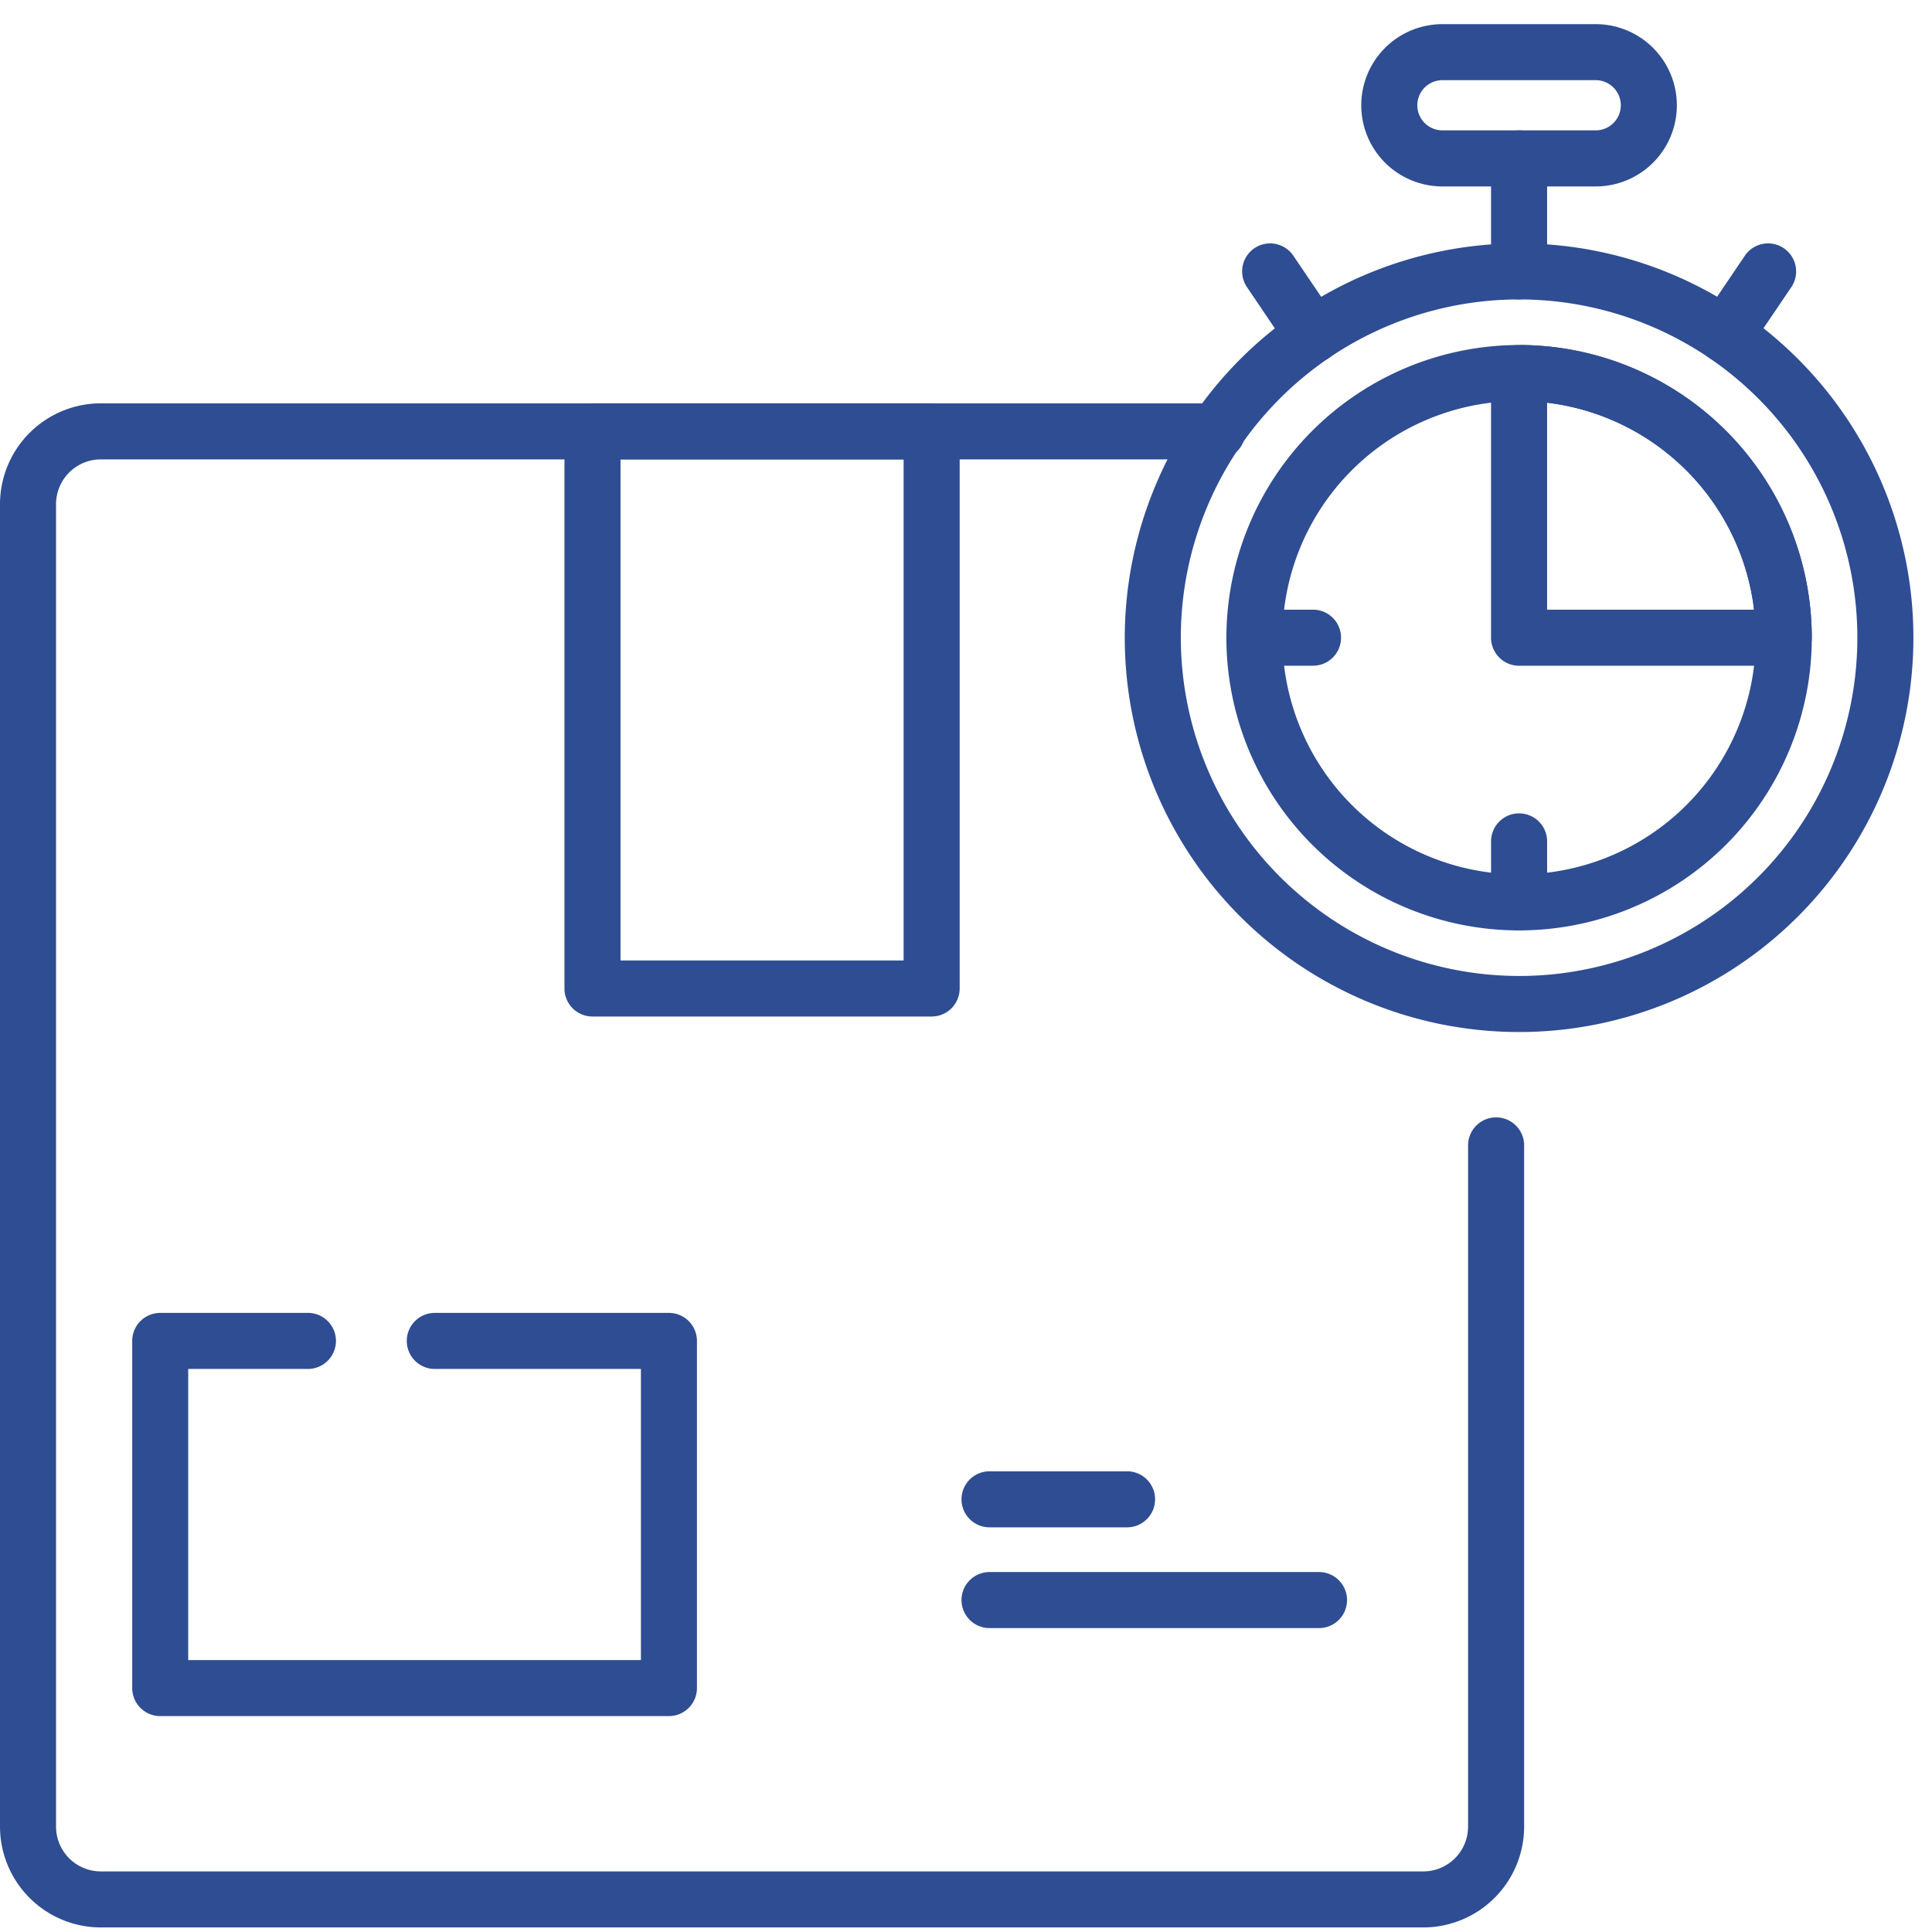 <svg xmlns="http://www.w3.org/2000/svg" xmlns:xlink="http://www.w3.org/1999/xlink" width="80" height="80" viewBox="0 0 80 80">
  <defs>
    <clipPath id="clip-Timely_Delivery_">
      <rect width="80" height="80"/>
    </clipPath>
  </defs>
  <g id="Timely_Delivery_" data-name="Timely Delivery " clip-path="url(#clip-Timely_Delivery_)">
    <g id="fulfillment_12963912" transform="translate(0 1)">
      <path id="Line_283" data-name="Line 283" d="M-.645-5.179H-6.339A1.161,1.161,0,0,1-7.5-6.339,1.161,1.161,0,0,1-6.339-7.5H-.645A1.161,1.161,0,0,1,.516-6.339,1.161,1.161,0,0,1-.645-5.179Z" transform="translate(47.314 67.423)" fill="#2f4d93"/>
      <path id="Line_284" data-name="Line 284" d="M7.3-5.179H-6.339A1.161,1.161,0,0,1-7.5-6.339,1.161,1.161,0,0,1-6.339-7.5H7.3A1.161,1.161,0,0,1,8.464-6.339,1.161,1.161,0,0,1,7.3-5.179Z" transform="translate(47.314 71.595)" fill="#2f4d93"/>
      <path id="Ellipse_99" data-name="Ellipse 99" d="M8.828-7.5A16.328,16.328,0,1,1-7.5,8.828,16.347,16.347,0,0,1,8.828-7.5Zm0,30.335A14.007,14.007,0,1,0-5.179,8.828,14.023,14.023,0,0,0,8.828,22.835Z" transform="translate(54.074 16.578)" fill="#2f4d93"/>
      <path id="Ellipse_100" data-name="Ellipse 100" d="M4.62-7.5A12.12,12.12,0,1,1-7.5,4.62,12.134,12.134,0,0,1,4.62-7.5Zm0,21.919a9.8,9.8,0,1,0-9.8-9.8A9.81,9.81,0,0,0,4.62,14.419Z" transform="translate(58.282 20.786)" fill="#2f4d93"/>
      <path id="Line_285" data-name="Line 285" d="M-6.339-.5A1.161,1.161,0,0,1-7.5-1.661V-6.339A1.161,1.161,0,0,1-6.339-7.5,1.161,1.161,0,0,1-5.179-6.339v4.679A1.161,1.161,0,0,1-6.339-.5Z" transform="translate(69.241 11.899)" fill="#2f4d93"/>
      <path id="Path_32588" data-name="Path 32588" d="M373.966,8.074h-6.348a3.36,3.36,0,1,1,0-6.72h6.348a3.36,3.36,0,1,1,0,6.72Zm-6.348-4.4a1.039,1.039,0,1,0,0,2.078h6.348a1.039,1.039,0,1,0,0-2.078Z" transform="translate(-307.891 -1.354)" fill="#2f4d93"/>
      <path id="Path_32589" data-name="Path 32589" d="M411.107,100.489h-10.96a1.161,1.161,0,0,1-1.161-1.161V88.369a1.161,1.161,0,0,1,1.161-1.161,12.134,12.134,0,0,1,12.12,12.12A1.161,1.161,0,0,1,411.107,100.489Zm-9.8-2.321h8.57a9.819,9.819,0,0,0-8.57-8.57Z" transform="translate(-337.245 -73.922)" fill="#2f4d93"/>
      <path id="Line_286" data-name="Line 286" d="M-4.562-2.553a1.159,1.159,0,0,1-.962-.51L-7.3-5.69A1.161,1.161,0,0,1-6.99-7.3a1.161,1.161,0,0,1,1.612.311L-3.6-4.364a1.161,1.161,0,0,1-.311,1.612A1.155,1.155,0,0,1-4.562-2.553Z" transform="translate(58.933 16.578)" fill="#2f4d93"/>
      <path id="Line_287" data-name="Line 287" d="M-6.341-2.553a1.155,1.155,0,0,1-.649-.2A1.161,1.161,0,0,1-7.3-4.364L-5.525-6.99A1.161,1.161,0,0,1-3.913-7.3,1.161,1.161,0,0,1-3.6-5.69L-5.379-3.063A1.159,1.159,0,0,1-6.341-2.553Z" transform="translate(77.776 16.578)" fill="#2f4d93"/>
      <path id="Line_288" data-name="Line 288" d="M-6.339-2.654A1.161,1.161,0,0,1-7.5-3.814V-6.339A1.161,1.161,0,0,1-6.339-7.5,1.161,1.161,0,0,1-5.179-6.339v2.525A1.161,1.161,0,0,1-6.339-2.654Z" transform="translate(69.242 40.18)" fill="#2f4d93"/>
      <path id="Line_289" data-name="Line 289" d="M-3.913-5.179H-6.339A1.161,1.161,0,0,1-7.5-6.339,1.161,1.161,0,0,1-6.339-7.5h2.427A1.161,1.161,0,0,1-2.752-6.339,1.161,1.161,0,0,1-3.913-5.179Z" transform="translate(58.282 31.745)" fill="#2f4d93"/>
      <path id="Path_32590" data-name="Path 32590" d="M58.937,165.926H4.174A4.179,4.179,0,0,1,0,161.752V106.99a4.179,4.179,0,0,1,4.174-4.174h46.2a1.161,1.161,0,1,1,0,2.321H4.174a1.855,1.855,0,0,0-1.853,1.853v54.763a1.855,1.855,0,0,0,1.853,1.853H58.937a1.855,1.855,0,0,0,1.853-1.853V133.51a1.161,1.161,0,0,1,2.321,0v28.242A4.179,4.179,0,0,1,58.937,165.926Z" transform="translate(0 -87.115)" fill="#2f4d93"/>
      <path id="Rectangle_1328" data-name="Rectangle 1328" d="M-6.339-7.5H7.7A1.161,1.161,0,0,1,8.865-6.339v23.07A1.161,1.161,0,0,1,7.7,17.891H-6.339A1.161,1.161,0,0,1-7.5,16.731V-6.339A1.161,1.161,0,0,1-6.339-7.5ZM6.544-5.179H-5.179V15.57H6.544Z" transform="translate(30.873 23.201)" fill="#2f4d93"/>
      <path id="Path_32591" data-name="Path 32591" d="M57.606,362.9H36.543a1.161,1.161,0,0,1-1.161-1.161V347.365a1.161,1.161,0,0,1,1.161-1.161h6.08a1.161,1.161,0,1,1,0,2.321H37.7v12.056H56.446V348.525h-8.5a1.161,1.161,0,1,1,0-2.321h9.659a1.161,1.161,0,0,1,1.161,1.161v14.377A1.161,1.161,0,0,1,57.606,362.9Z" transform="translate(-29.907 -292.84)" fill="#2f4d93"/>
    </g>
  </g>
</svg>
